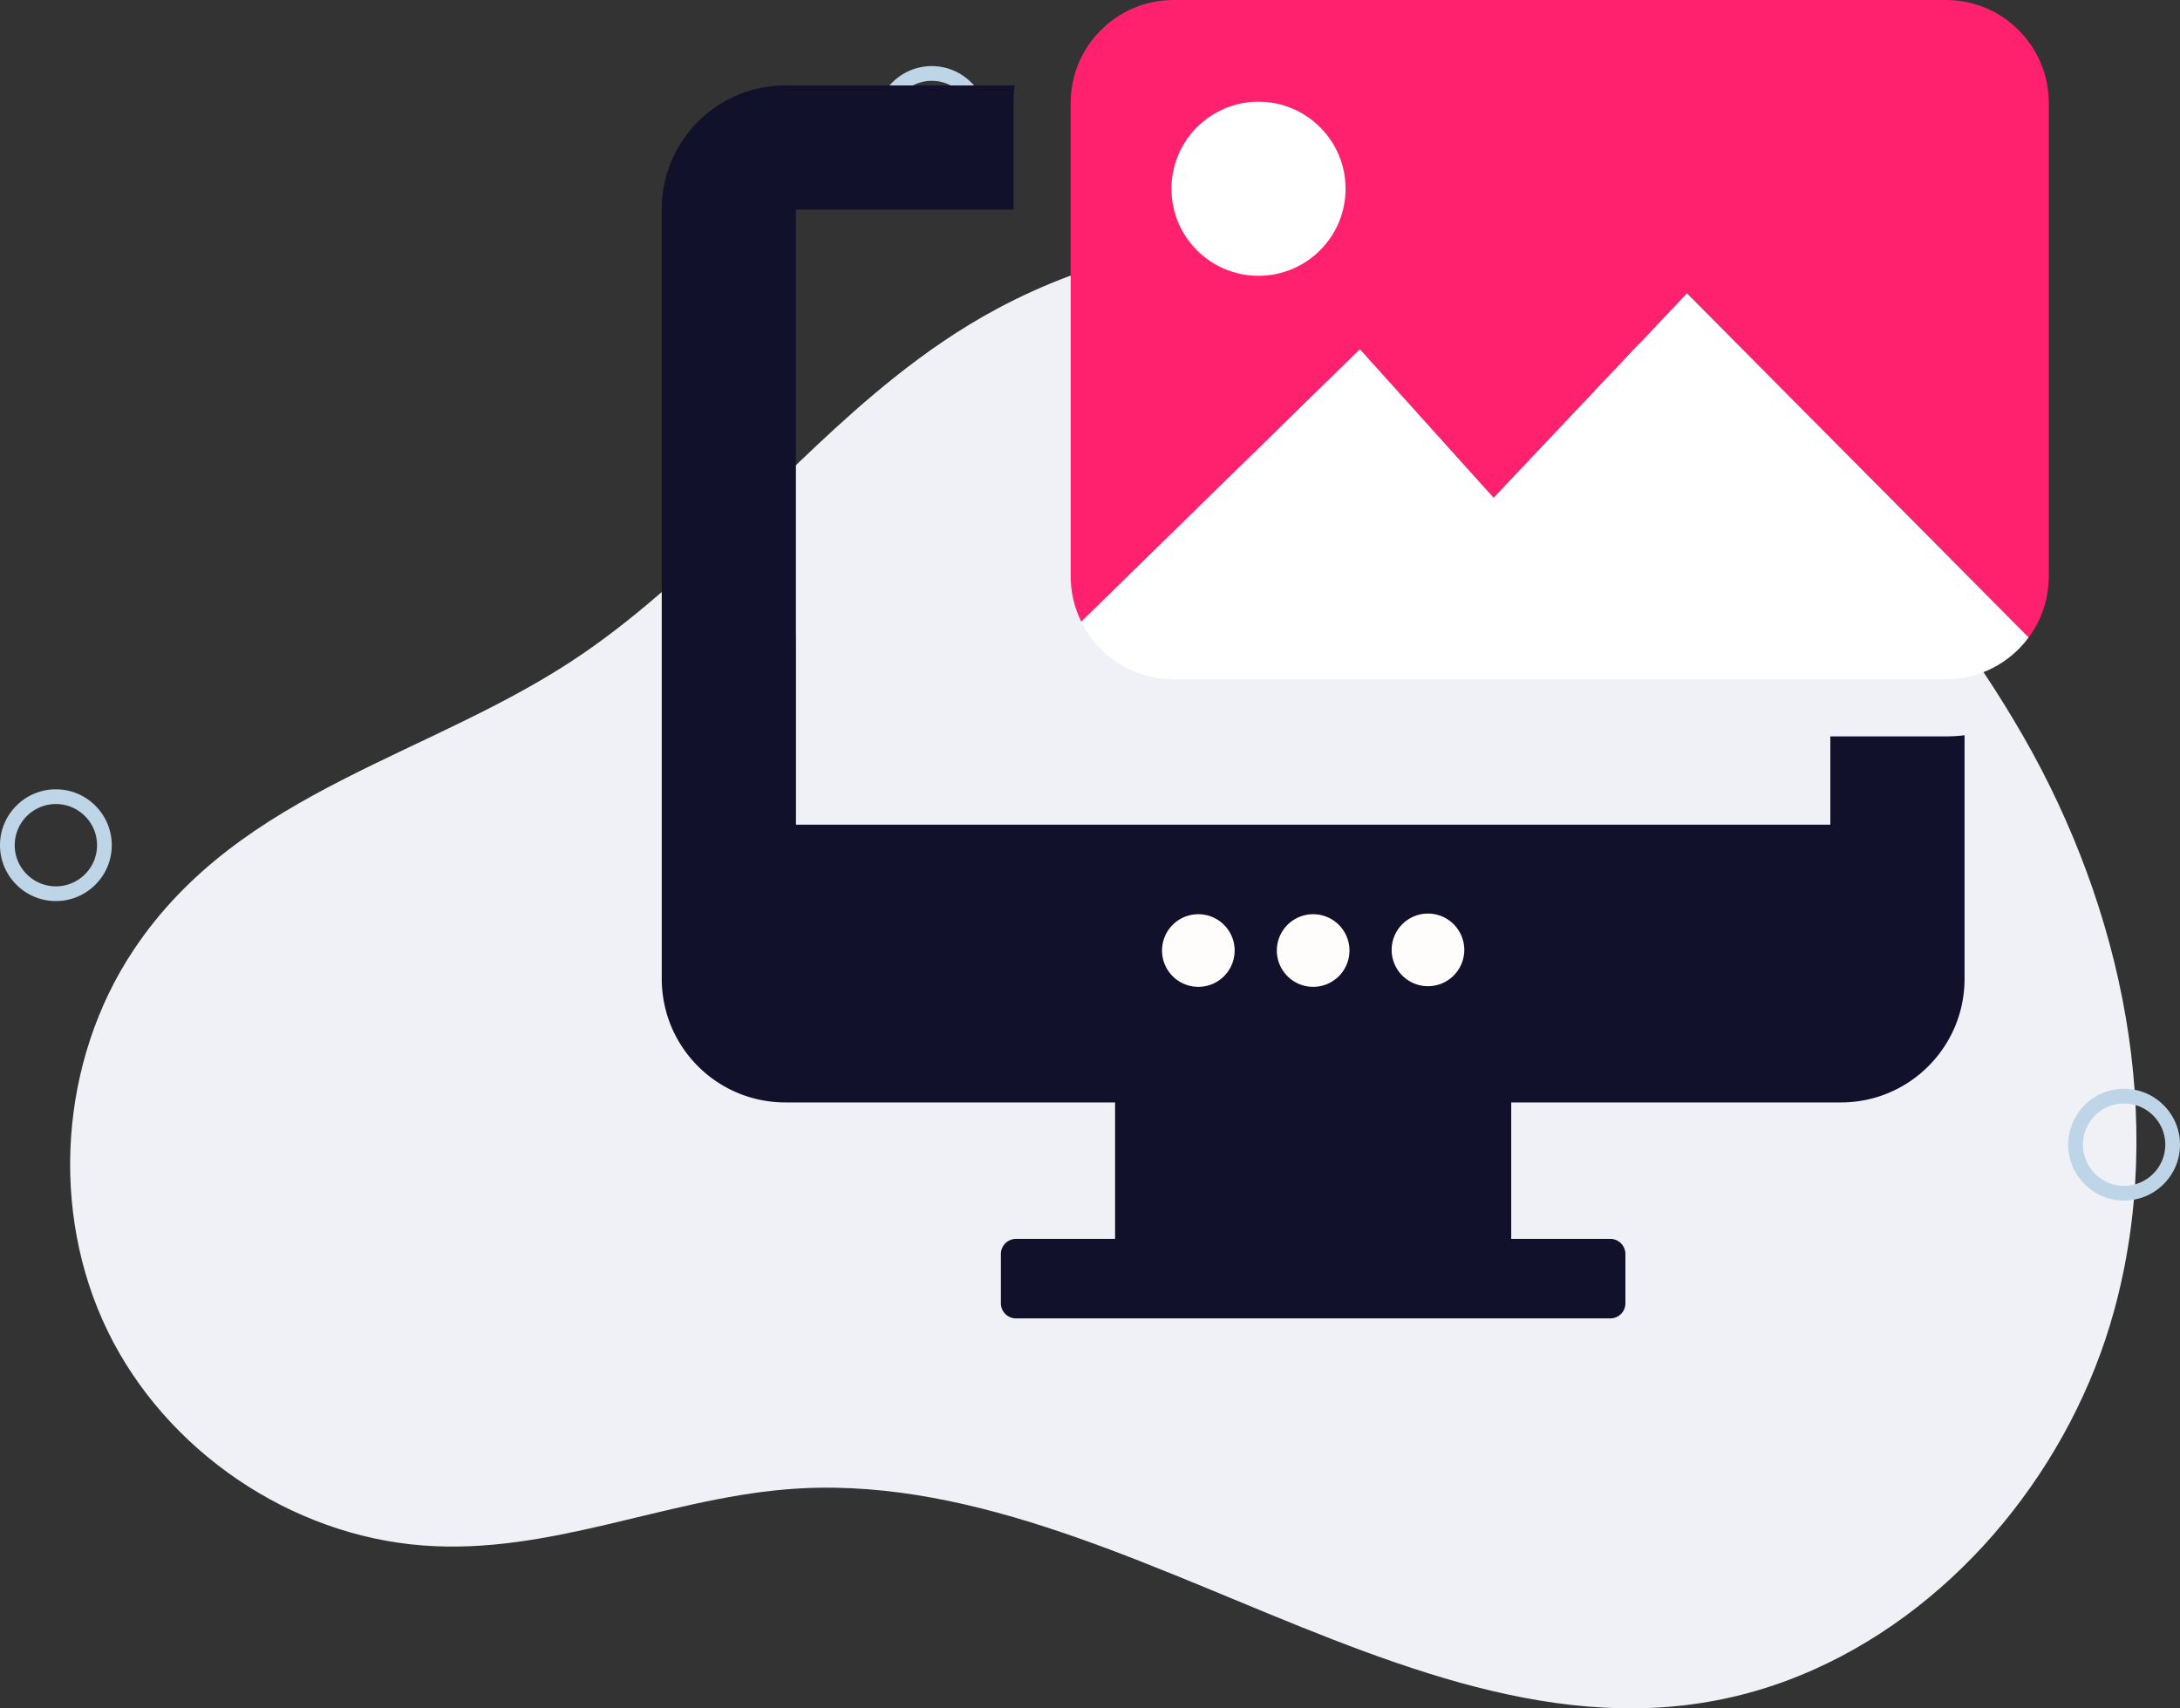 <svg xmlns="http://www.w3.org/2000/svg" width="514.371" height="403.145" viewBox="0 0 385.778 302.359"><rect x="0" y="0" width="385.778" height="302.359" fill="#333333" stroke="none"/><g data-name="Layer"><clipPath id="a"><path transform="matrix(1 0 0 -1 0 302.359)" d="M0 302.359h385.778V0H0z"/></clipPath><g clip-path="url(#a)"><path d="M158.248 66.821c-19.073 15.212-34.695 34.806-54.899 48.728-26.628 18.35-60.654 23.951-79.73 52.618-13.06 19.626-14.875 46.226-4.562 67.425 10.312 21.2 32.381 36.2 55.891 37.947 22.141 1.645 42.425-8.098 64.116-9.934 62.078-5.252 120.295 59.522 182.02 31.845 25.842-11.587 45.547-36.277 53.005-63.356 9.367-34.012 1.501-71.243-16.075-101.83-17.874-31.109-44.799-58.35-77.013-74.498-33.132-16.609-71.399-18.893-104.574-1.109-6.508 3.49-12.496 7.632-18.179 12.164" fill="#f0f1f6"/><path d="M9.889 142.306a7.291 7.291 0 0 0-7.284 7.284c0 4.016 3.267 7.283 7.284 7.283 4.016 0 7.284-3.267 7.284-7.283 0-4.017-3.268-7.284-7.284-7.284m0 17.172c-5.453 0-9.889-4.436-9.889-9.888 0-5.453 4.436-9.89 9.889-9.89 5.453 0 9.889 4.437 9.889 9.89 0 5.452-4.436 9.888-9.889 9.888M164.889 14.306a7.291 7.291 0 0 0-7.284 7.284c0 4.016 3.267 7.283 7.284 7.283 4.016 0 7.284-3.267 7.284-7.283 0-4.017-3.268-7.284-7.284-7.284m0 17.172c-5.453 0-9.889-4.436-9.889-9.888 0-5.453 4.436-9.89 9.889-9.89 5.453 0 9.889 4.437 9.889 9.89 0 5.452-4.436 9.888-9.889 9.888M375.889 195.306a7.291 7.291 0 0 0-7.284 7.284c0 4.016 3.267 7.283 7.284 7.283 4.016 0 7.284-3.267 7.284-7.283 0-4.017-3.268-7.284-7.284-7.284m0 17.172c-5.453 0-9.889-4.436-9.889-9.888 0-5.453 4.436-9.89 9.889-9.89 5.453 0 9.889 4.437 9.889 9.89 0 5.452-4.436 9.888-9.889 9.888" fill="#bed5e7"/><path d="M117.104 37.009v136.223c0 1.516.156 2.987.45 4.412.147.717.322 1.415.533 2.095.22.69.46 1.36.736 2.013a21.966 21.966 0 0 0 7.932 9.633 21.83 21.83 0 0 0 12.235 3.732h186.786c9.063 0 16.83-5.505 20.158-13.365.276-.652.524-1.323.735-2.013.212-.68.395-1.378.534-2.095.294-1.425.45-2.896.45-4.412V130.13a26.412 26.412 0 0 1-3.31.202h-20.442v15.627H140.855v-33.505h-.01V37.092h38.515V18.23c0-1.048.055-2.087.175-3.107H138.99c-12.088 0-21.886 9.799-21.886 21.886" fill="#11112b"/><path d="M197.328 222.99h70.102v-33.212h-70.102z" fill="#11112b"/><path d="M246.271 168.12a6.426 6.426 0 1 0 12.852-.001 6.426 6.426 0 0 0-12.852.001M225.954 168.12a6.426 6.426 0 1 0 12.85-.002 6.426 6.426 0 0 0-12.85.002M205.636 168.12a6.426 6.426 0 1 0 12.85-.002 6.426 6.426 0 0 0-12.85.002" fill="#fffcfc"/><path d="M362.56 18.23V102c0 4.05-1.32 7.79-3.56 10.82l-60.47-60.91-34.22 36.22-23.67-26.29-49.29 48.2c-1.2-2.42-1.88-5.15-1.88-8.04V18.23C189.47 8.16 197.63 0 207.69 0h136.65c10.07 0 18.22 8.16 18.22 18.23" fill="#ff216d"/><path d="M359 112.82c-3.32 4.49-8.65 7.4-14.66 7.4H207.69c-7.17 0-13.38-4.14-16.34-10.18l49.29-48.2 23.67 26.29 34.22-36.22zM207.304 33.406c0 8.507 6.896 15.404 15.404 15.404s15.404-6.897 15.404-15.404c0-8.508-6.896-15.404-15.404-15.404s-15.404 6.896-15.404 15.404" fill="#fff"/><path d="M284.967 233.343H179.79a2.679 2.679 0 0 1-2.671-2.67v-8.733a2.679 2.679 0 0 1 2.67-2.67h105.178a2.678 2.678 0 0 1 2.67 2.67v8.733a2.678 2.678 0 0 1-2.67 2.67" fill="#11112b"/></g></g></svg>